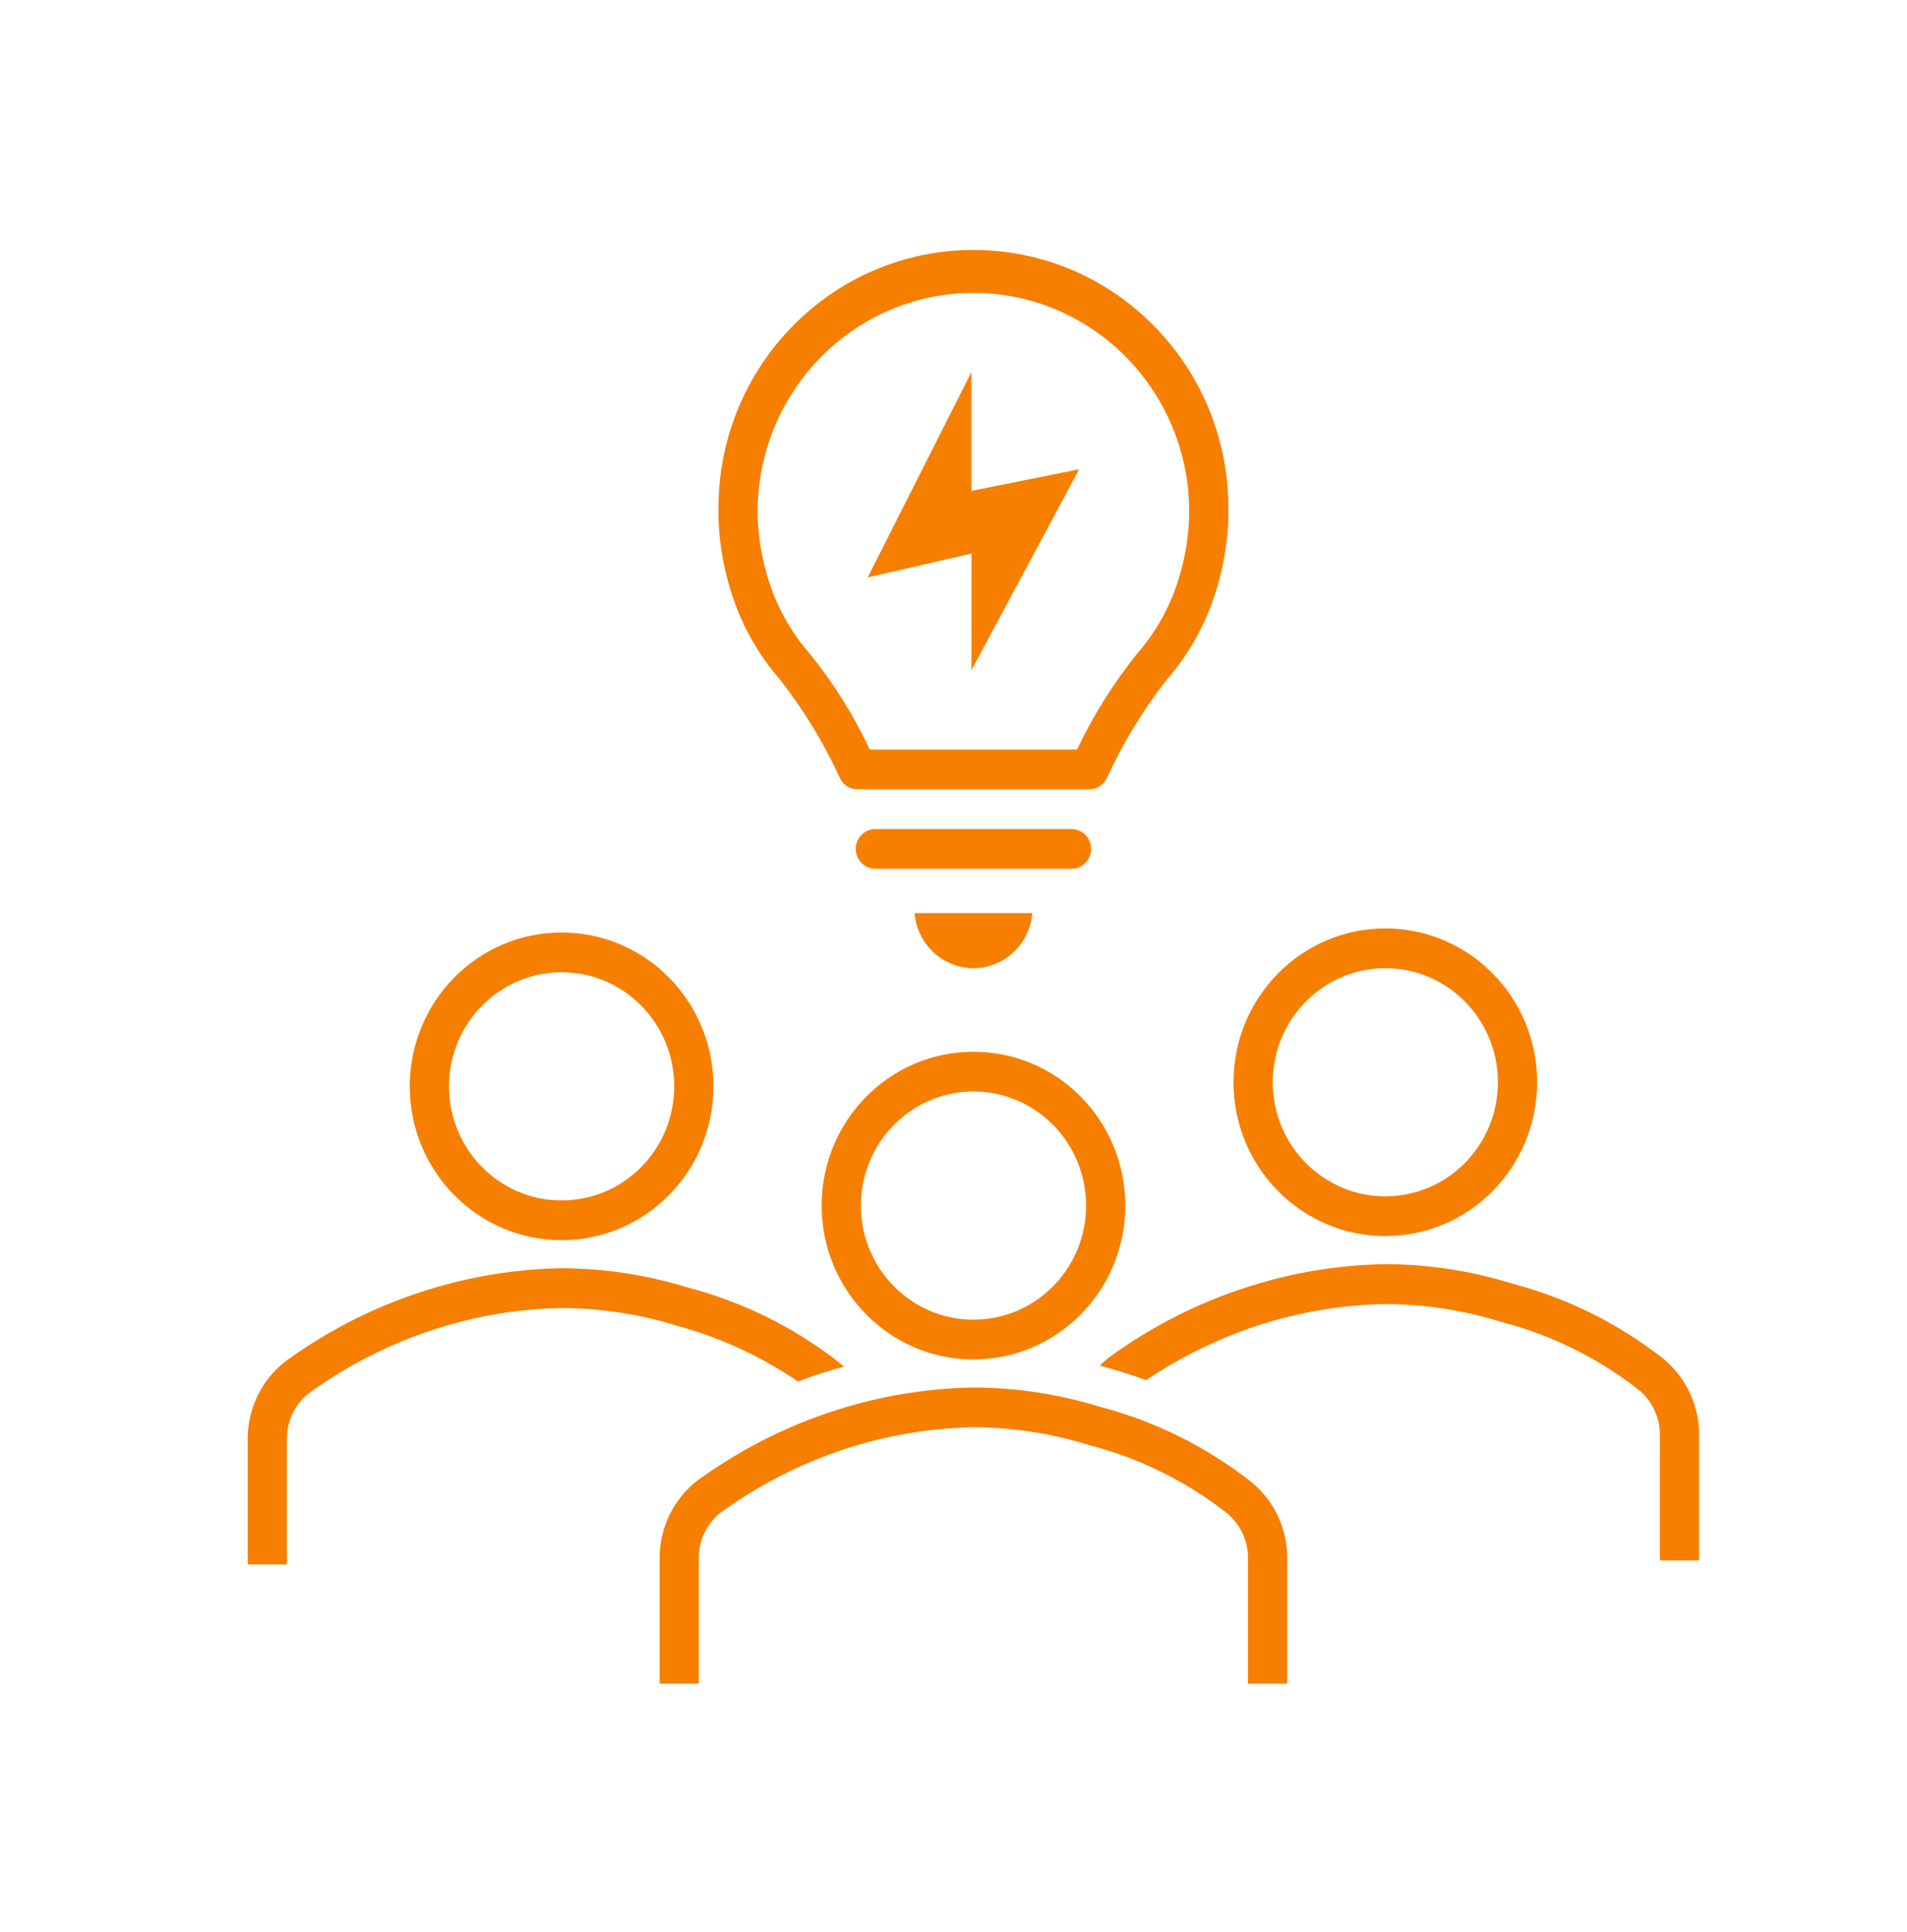 <svg width="79" height="80" xmlns="http://www.w3.org/2000/svg" xmlns:xlink="http://www.w3.org/1999/xlink" xml:space="preserve" overflow="hidden"><g transform="translate(-142 -206)"><g><g><g><g><path d="M31.332 26.819C32.309 28.056 33.138 29.403 33.8 30.834 33.936 31.108 34.216 31.282 34.522 31.281L44.124 31.281C44.431 31.282 44.711 31.108 44.847 30.834 45.511 29.404 46.341 28.056 47.318 26.819 48.104 25.934 48.725 24.916 49.152 23.813 49.601 22.644 49.849 21.408 49.888 20.157L49.888 19.793C49.888 13.96 45.158 9.231 39.325 9.231 33.492 9.231 28.762 13.96 28.762 19.793L28.762 20.157C28.801 21.408 29.05 22.644 29.498 23.813 29.925 24.916 30.546 25.934 31.332 26.819ZM39.325 10.986C44.209 10.991 48.186 14.912 48.263 19.795L48.263 20.132C48.228 21.191 48.017 22.237 47.638 23.226 47.284 24.141 46.77 24.986 46.12 25.721 45.133 26.929 44.293 28.25 43.618 29.656L35.032 29.656C34.366 28.254 33.532 26.939 32.546 25.74 31.89 25.002 31.372 24.153 31.015 23.233 30.634 22.241 30.422 21.193 30.387 20.131L30.387 19.825C30.451 14.931 34.431 10.995 39.325 10.986Z" fill="#F77F00" fill-rule="nonzero" fill-opacity="1" transform="matrix(1 0 0 1.013 143 207)"/><path d="M44.2 33.719C44.2 33.27 43.836 32.906 43.388 32.906L35.263 32.906C34.814 32.906 34.45 33.27 34.45 33.719 34.45 34.167 34.814 34.531 35.263 34.531L43.388 34.531C43.836 34.531 44.2 34.167 44.2 33.719Z" fill="#F77F00" fill-rule="nonzero" fill-opacity="1" transform="matrix(1 0 0 1.013 143 207)"/><path d="M39.325 38.594C40.6 38.593 41.661 37.613 41.763 36.342L36.888 36.342C36.991 37.612 38.051 38.591 39.325 38.594Z" fill="#F77F00" fill-rule="nonzero" fill-opacity="1" transform="matrix(1 0 0 1.013 143 207)"/><path d="M39.244 26.414 43.704 18.197 39.244 19.082 39.244 14.222 34.946 22.618 39.244 21.643 39.244 26.414Z" fill="#F77F00" fill-rule="nonzero" fill-opacity="1" transform="matrix(1 0 0 1.013 143 207)"/><path d="M22.262 49.714C25.736 49.715 28.553 46.9 28.555 43.426 28.556 39.953 25.741 37.136 22.267 37.135 18.794 37.133 15.977 39.948 15.975 43.422 15.975 43.422 15.975 43.423 15.975 43.424 15.975 46.897 18.789 49.713 22.262 49.714 22.262 49.714 22.262 49.714 22.262 49.714ZM22.262 38.76C24.839 38.759 26.928 40.846 26.93 43.422 26.931 45.999 24.844 48.088 22.267 48.089 19.691 48.091 17.602 46.004 17.6 43.427 17.6 43.426 17.6 43.425 17.6 43.424 17.603 40.85 19.688 38.764 22.262 38.76Z" fill="#F77F00" fill-rule="nonzero" fill-opacity="1" transform="matrix(1 0 0 1.013 143 207)"/><path d="M56.388 49.546C59.861 49.547 62.677 46.732 62.678 43.259 62.679 39.786 59.864 36.97 56.391 36.969 52.918 36.968 50.101 39.783 50.1 43.256 50.1 43.256 50.1 43.257 50.1 43.258 50.1 46.73 52.915 49.546 56.388 49.546ZM56.388 38.594C58.963 38.593 61.052 40.68 61.053 43.256 61.054 45.832 58.967 47.92 56.391 47.921 53.815 47.922 51.726 45.835 51.725 43.259 51.725 43.259 51.725 43.258 51.725 43.258 51.728 40.683 53.813 38.597 56.388 38.594Z" fill="#F77F00" fill-rule="nonzero" fill-opacity="1" transform="matrix(1 0 0 1.013 143 207)"/><path d="M67.871 54.534C66.023 53.11 63.907 52.074 61.648 51.491 59.944 50.966 58.171 50.698 56.388 50.694 54.61 50.722 52.844 50.989 51.137 51.487 48.903 52.136 46.797 53.165 44.911 54.529 44.788 54.627 44.671 54.733 44.56 54.845 44.722 54.891 44.885 54.927 45.052 54.975 45.546 55.116 46.019 55.272 46.483 55.435 48.052 54.393 49.768 53.591 51.574 53.056 53.139 52.6 54.758 52.354 56.388 52.325 58.016 52.33 59.635 52.576 61.192 53.056 63.243 53.581 65.168 54.516 66.848 55.804 67.409 56.237 67.744 56.9 67.763 57.608L67.763 62.808 69.388 62.808 69.388 57.608C69.37 56.407 68.813 55.278 67.871 54.534Z" fill="#F77F00" fill-rule="nonzero" fill-opacity="1" transform="matrix(1 0 0 1.013 143 207)"/><path d="M32.06 55.494C32.582 55.297 33.106 55.119 33.629 54.971 33.74 54.94 33.843 54.919 33.954 54.889 33.885 54.827 33.819 54.762 33.746 54.704 31.9 53.279 29.783 52.243 27.524 51.659 25.819 51.135 24.046 50.867 22.262 50.862 20.485 50.892 18.719 51.158 17.012 51.656 14.777 52.304 12.671 53.334 10.786 54.697 9.842 55.44 9.283 56.568 9.262 57.769L9.262 62.969 10.887 62.969 10.887 57.769C10.903 57.073 11.227 56.42 11.771 55.988 13.495 54.752 15.415 53.816 17.449 53.219 19.014 52.762 20.633 52.516 22.262 52.487 23.891 52.493 25.51 52.739 27.067 53.219 28.846 53.695 30.533 54.464 32.06 55.494Z" fill="#F77F00" fill-rule="nonzero" fill-opacity="1" transform="matrix(1 0 0 1.013 143 207)"/><path d="M50.808 59.577C48.961 58.151 46.844 57.115 44.586 56.531 42.881 56.009 41.108 55.741 39.325 55.737 37.547 55.767 35.782 56.033 34.075 56.531 31.84 57.179 29.734 58.209 27.848 59.572 26.905 60.315 26.345 61.443 26.325 62.644L26.325 67.844 27.95 67.844 27.95 62.644C27.965 61.948 28.289 61.295 28.834 60.863 30.558 59.627 32.477 58.691 34.512 58.094 36.077 57.637 37.695 57.391 39.325 57.362 40.954 57.368 42.573 57.614 44.129 58.094 46.181 58.619 48.105 59.553 49.786 60.842 50.346 61.275 50.681 61.936 50.7 62.644L50.7 67.844 52.325 67.844 52.325 62.644C52.306 61.445 51.749 60.319 50.808 59.577Z" fill="#F77F00" fill-rule="nonzero" fill-opacity="1" transform="matrix(1 0 0 1.013 143 207)"/><path d="M39.325 54.589C42.799 54.59 45.616 51.775 45.617 48.301 45.618 44.828 42.803 42.011 39.33 42.01 35.856 42.008 33.039 44.823 33.038 48.297 33.038 48.297 33.038 48.298 33.038 48.299 33.037 51.772 35.852 54.588 39.324 54.589 39.324 54.589 39.325 54.589 39.325 54.589ZM39.325 43.635C41.901 43.634 43.991 45.721 43.992 48.297 43.993 50.874 41.906 52.963 39.33 52.964 36.754 52.966 34.664 50.879 34.663 48.302 34.663 48.301 34.663 48.3 34.663 48.299 34.665 45.725 36.751 43.639 39.325 43.635Z" fill="#F77F00" fill-rule="nonzero" fill-opacity="1" transform="matrix(1 0 0 1.013 143 207)"/></g></g></g></g></g></svg>
